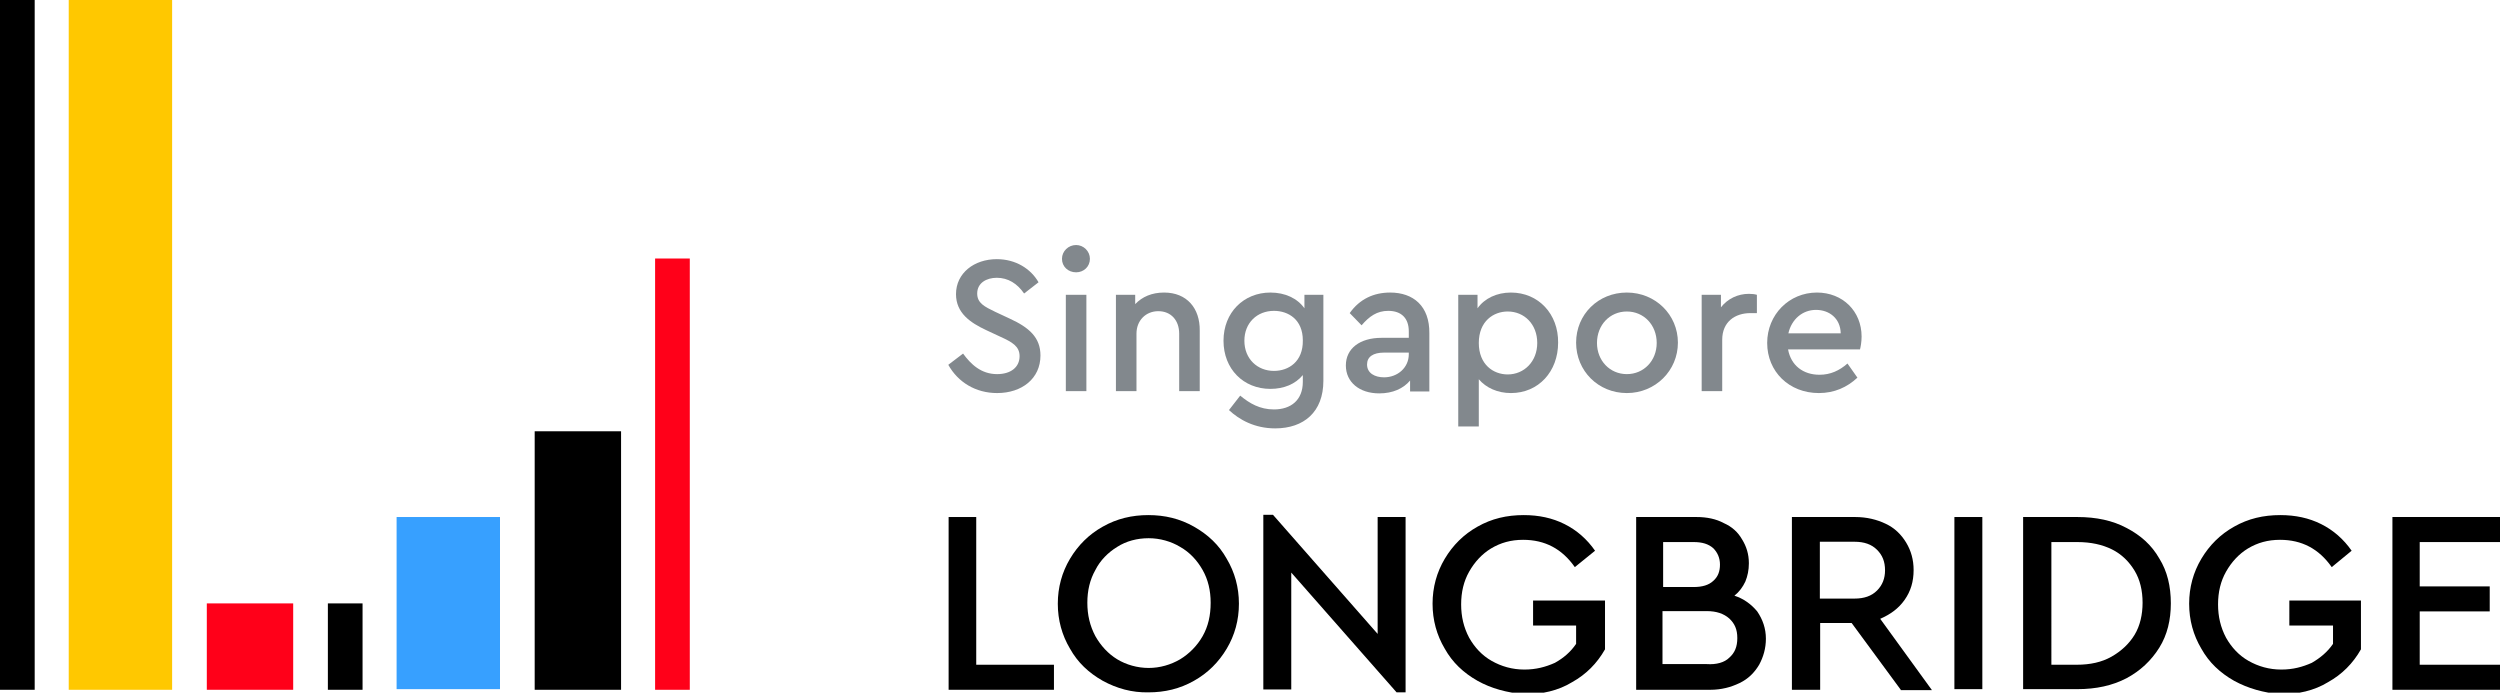 <?xml version="1.0" encoding="UTF-8"?>
<!-- Generator: Adobe Illustrator 27.9.0, SVG Export Plug-In . SVG Version: 6.00 Build 0)  -->
<svg xmlns="http://www.w3.org/2000/svg" xmlns:xlink="http://www.w3.org/1999/xlink" version="1.1" id="图层_1" x="0px" y="0px" viewBox="0 0 778.5 216.1" style="enable-background:new 0 0 778.5 216.1;" xml:space="preserve">
<style type="text/css">
	.st0{clip-path:url(#SVGID_00000159458302733139512550000013731681845242510999_);}
	.st1{fill:#FF0019;}
	.st2{fill:#37A0FF;}
	.st3{fill:#FFC800;}
	.st4{fill:#82888D;}
</style>
<g>
	<defs>
		<rect id="SVGID_1_" x="0" y="0" width="778.5" height="215.7"></rect>
	</defs>
	<clipPath id="SVGID_00000150796412881455864670000007060945373890405787_">
		<use xlink:href="#SVGID_1_" style="overflow:visible;"></use>
	</clipPath>
	<g style="clip-path:url(#SVGID_00000150796412881455864670000007060945373890405787_);">
		<path d="M10.8,0H0v214.8h10.8V0z"></path>
		<path class="st1" d="M91.3,187.9H64.4v26.9h26.9V187.9z"></path>
		<path d="M112.9,187.9h-10.8v26.9h10.8V187.9z"></path>
		<path d="M193.4,134.3h-26.9v80.5h26.9V134.3z"></path>
		<path class="st1" d="M214.8,80.5H204v134.3h10.8V80.5z"></path>
		<path class="st2" d="M155.7,161h-32.2v53.6h32.2V161z"></path>
		<path class="st3" d="M53.6,0H21.4v214.8h32.2V0z"></path>
		<path d="M295.3,161h8.7v46h24.2v7.8h-32.8V161H295.3z"></path>
		<path d="M343.4,212c-4.4-2.5-7.8-5.7-10.2-10c-2.5-4.2-3.8-8.9-3.8-14c0-5.1,1.3-9.8,3.8-14c2.5-4.2,5.9-7.6,10.2-10    c4.4-2.5,9.1-3.6,14.2-3.6s9.8,1.1,14.2,3.6c4.4,2.5,7.8,5.7,10.2,10c2.5,4.2,3.8,8.9,3.8,14c0,5.1-1.3,9.8-3.8,14    c-2.5,4.2-5.9,7.6-10.2,10c-4.4,2.5-9.1,3.6-14.2,3.6C352.5,215.7,347.8,214.4,343.4,212z M367.5,205.3c2.8-1.7,5.3-4.2,7-7.2    c1.7-3,2.5-6.4,2.5-10.4c0-3.8-0.8-7.2-2.5-10.2c-1.7-3-4-5.5-7-7.2c-2.8-1.7-6.3-2.7-9.8-2.7c-3.6,0-7,0.9-9.8,2.7    c-2.8,1.7-5.3,4.2-6.8,7.2c-1.7,3-2.5,6.4-2.5,10.2s0.8,7.2,2.5,10.4c1.7,3,4,5.5,6.8,7.2c2.8,1.7,6.3,2.7,9.8,2.7    C361.2,208,364.6,207,367.5,205.3z"></path>
		<path d="M437.7,161v54.6h-2.8l-32.8-37.3v36.4h-8.7v-54.4h3l32.6,37.1V161H437.7z"></path>
		<path d="M460.1,212c-4.4-2.5-7.8-5.7-10.2-10c-2.5-4.2-3.8-8.9-3.8-14c0-5.1,1.3-9.8,3.8-14c2.5-4.2,5.9-7.6,10.2-10    c4.4-2.5,9.1-3.6,14.4-3.6c4.7,0,8.9,0.9,12.7,2.8c3.8,1.9,7,4.7,9.5,8.3l-6.3,5.1c-4-5.7-9.3-8.5-16.1-8.5c-3.8,0-7,0.9-10,2.7    c-2.8,1.7-5.1,4.2-6.8,7.2c-1.7,3-2.5,6.4-2.5,10.2s0.8,7.2,2.5,10.4c1.7,3,4,5.5,7,7.2c3,1.7,6.4,2.7,10.2,2.7    c3.6,0,6.6-0.8,9.5-2.1c2.7-1.5,4.9-3.4,6.6-5.9v-5.7h-13.4V187h22.4v15.2c-2.5,4.4-5.9,7.8-10.2,10.2c-4.4,2.7-9.5,3.8-14.8,3.8    C469.2,215.7,464.4,214.4,460.1,212z"></path>
		<path d="M547.2,190.4c1.7,2.5,2.7,5.3,2.7,8.5c0,3-0.8,5.7-2.1,8.1c-1.5,2.5-3.4,4.4-6.1,5.7c-2.7,1.3-5.7,2.1-9.1,2.1h-23.1V161    h18.8c3.2,0,6.1,0.6,8.5,1.9c2.5,1.1,4.4,2.8,5.7,5.1c1.3,2.1,2.1,4.5,2.1,7.4c0,2.1-0.4,4-1.1,5.7c-0.8,1.7-1.9,3.2-3.4,4.4    C542.9,186.4,545.3,188.1,547.2,190.4z M517.9,168.8v14h9.5c2.7,0,4.7-0.6,6.1-1.9c1.5-1.3,2.1-3,2.1-5.1s-0.8-3.8-2.1-5.1    c-1.5-1.3-3.4-1.9-6.1-1.9H517.9z M538.5,204.8c1.7-1.5,2.5-3.4,2.5-6.1c0-2.7-0.8-4.5-2.5-6.1c-1.7-1.5-4-2.3-7-2.3h-13.8v16.5    h13.8C534.5,207,537,206.3,538.5,204.8z"></path>
		<path d="M591.9,214.8L576.6,194h-9.8v20.8H558V161h19.7c3.6,0,6.8,0.8,9.5,2.1c2.8,1.3,4.9,3.4,6.4,5.9c1.5,2.5,2.3,5.3,2.3,8.5    c0,3.6-0.9,6.6-2.8,9.3c-1.9,2.7-4.4,4.5-7.6,5.9l16.1,22.2H591.9z M566.7,186.4h10.8c3,0,5.3-0.8,7-2.5c1.7-1.7,2.5-3.8,2.5-6.3    c0-2.7-0.8-4.7-2.5-6.4c-1.7-1.7-4-2.5-7-2.5h-10.8V186.4z"></path>
		<path d="M608.6,161h8.7v53.6h-8.7V161z"></path>
		<path d="M630,161h16.9c5.9,0,11,1.1,15.3,3.4c4.4,2.3,7.8,5.3,10.2,9.5c2.5,4,3.6,8.7,3.6,14c0,5.1-1.1,9.8-3.6,13.8    c-2.5,4-5.9,7.2-10.2,9.5c-4.4,2.3-9.5,3.4-15.3,3.4H630V161z M646.7,207c4.2,0,7.8-0.8,10.8-2.5c3-1.7,5.5-4,7.2-6.8    c1.7-2.8,2.5-6.3,2.5-10c0-3.8-0.8-7.2-2.5-10c-1.7-2.8-4-5.1-7-6.6c-3-1.5-6.6-2.3-10.8-2.3h-8.1V207H646.7z"></path>
		<path d="M695.7,212c-4.4-2.5-7.8-5.7-10.2-10c-2.5-4.2-3.8-8.9-3.8-14c0-5.1,1.3-9.8,3.8-14c2.5-4.2,5.9-7.6,10.2-10    c4.4-2.5,9.1-3.6,14.4-3.6c4.7,0,8.9,0.9,12.7,2.8c3.8,1.9,7,4.7,9.5,8.3l-6.2,5.1c-4-5.7-9.3-8.5-16.1-8.5c-3.8,0-7,0.9-10,2.7    c-2.8,1.7-5.1,4.2-6.8,7.2c-1.7,3-2.5,6.4-2.5,10.2s0.8,7.2,2.5,10.4c1.7,3,4,5.5,7,7.2c3,1.7,6.4,2.7,10.2,2.7    c3.6,0,6.6-0.8,9.5-2.1c2.6-1.5,4.9-3.4,6.6-5.9v-5.7h-13.6V187h22.3v15.2c-2.5,4.4-5.9,7.8-10.2,10.2c-4.4,2.7-9.5,3.8-14.8,3.8    C704.8,215.7,700.1,214.4,695.7,212z"></path>
		<path d="M745,161h33.5v7.8h-25v13.8h21.8v7.8h-21.8V207h25v7.8H745V161z"></path>
		<path class="st4" d="M310.5,122.4c7.7,0,13.5-4.5,13.5-11.7c0-5.6-3.5-8.7-9.6-11.5l-4.5-2.1c-3.3-1.6-5.6-2.7-5.6-5.7    c0-3.3,2.9-4.9,6.1-4.9c3.5,0,6.4,1.8,8.5,4.9l4.5-3.5c-2.4-4.2-7.1-7.2-13-7.2c-7,0-12.7,4.3-12.7,10.9c0,5.9,4.5,8.9,9.4,11.2    l4.5,2.1c3.5,1.6,5.9,2.9,5.9,6c0,3.5-2.8,5.6-7,5.6c-5,0-8.2-3.1-10.6-6.4l-4.6,3.5C298.3,119,303.8,122.4,310.5,122.4z"></path>
		<path class="st4" d="M335.1,84.8c2.4,0,4.3-1.8,4.3-4.2c0-2.4-2-4.3-4.3-4.3c-2.4,0-4.4,1.9-4.4,4.3    C330.7,83,332.6,84.8,335.1,84.8z M331.9,121.8h6.4v-30h-6.4V121.8z"></path>
		<path class="st4" d="M362.5,91.1c-3.8,0-6.8,1.3-9,3.6v-2.9h-6v30h6.4v-17.9c0-4.1,2.9-7,6.8-7c4,0,6.5,2.9,6.5,7v17.9h6.4V103    C373.7,96,369.6,91.1,362.5,91.1z"></path>
		<path class="st4" d="M406.2,91.8V96c-2.2-3.1-6-4.9-10.6-4.9c-8.3,0-14.6,6.2-14.6,15s6.2,15,14.6,15c4.2,0,7.8-1.5,10.1-4.3v2.1    c0,5.7-3.7,8.6-9,8.6c-4.4,0-7.6-1.9-10.5-4.3l-3.5,4.5c3.2,3,8,5.7,14.4,5.7c8.9,0,15-5.1,15-14.8V91.8H406.2z M396.7,115.5    c-5.1,0-9.2-3.7-9.2-9.4c0-5.6,4-9.3,9.2-9.3c4.5,0,9,2.7,9,9.2C405.8,112.6,401.3,115.5,396.7,115.5z"></path>
		<path class="st4" d="M432.9,91.1c-5.1,0-9.5,2-12.6,6.4l3.7,3.8c2.4-2.8,4.8-4.5,8.3-4.5c4.1,0,6.4,2.3,6.4,6.4v2h-8.5    c-6.7,0-11.1,3.3-11.1,8.6c0,5.2,4.2,8.7,10.4,8.7c4.2,0,7.5-1.5,9.6-4v3.4h6v-18.1C445.2,95.3,440.1,91.1,432.9,91.1z M431,117.5    c-2.9,0-5.3-1.3-5.3-4c0-2.4,1.9-3.7,5.3-3.7h7.7v0.5C438.7,114.5,435.2,117.5,431,117.5z"></path>
		<path class="st4" d="M470.5,91.1c-4.4,0-8.2,1.8-10.4,4.9v-4.2h-6v41h6.4v-14.7c2.3,2.7,5.9,4.3,10,4.3c8.6,0,14.7-6.7,14.7-15.7    C485.3,97.8,479.1,91.1,470.5,91.1z M469.5,116.6c-4.5,0-9-3.1-9-9.8c0-6.8,4.6-9.8,9-9.8c5.2,0,9.2,4,9.2,9.8    C478.7,112.6,474.6,116.6,469.5,116.6z"></path>
		<path class="st4" d="M506.6,122.4c8.9,0,15.9-7,15.9-15.7s-7-15.6-15.9-15.6c-8.9,0-15.8,6.8-15.8,15.6    C490.8,115.5,497.7,122.4,506.6,122.4z M506.6,116.5c-5.3,0-9.3-4.2-9.3-9.7c0-5.6,4-9.8,9.3-9.8c5.3,0,9.3,4.2,9.3,9.8    C515.9,112.3,511.9,116.5,506.6,116.5z"></path>
		<path class="st4" d="M544.6,91.5c-3.4,0-6.6,1.5-8.7,4.2v-3.9h-6v30h6.4v-16c0-5.6,4-8.3,8.8-8.3h2v-5.7    C546.4,91.6,545.6,91.5,544.6,91.5z"></path>
		<path class="st4" d="M579.7,104.8c0-7.9-5.9-13.7-13.9-13.7c-8.7,0-15.5,6.9-15.5,15.7c0,8.9,6.8,15.6,16.1,15.6    c4.8,0,8.8-1.8,12-4.8l-3.1-4.4c-2.5,2.2-5.3,3.5-8.7,3.5c-5.1,0-8.9-2.9-9.8-7.9h22.4C579.4,108.1,579.7,106.5,579.7,104.8z     M565.5,96.5c4.1,0,7.6,2.6,7.7,7.3h-16.3C557.9,99.4,561.3,96.5,565.5,96.5z"></path>
	</g>
</g>
</svg>
